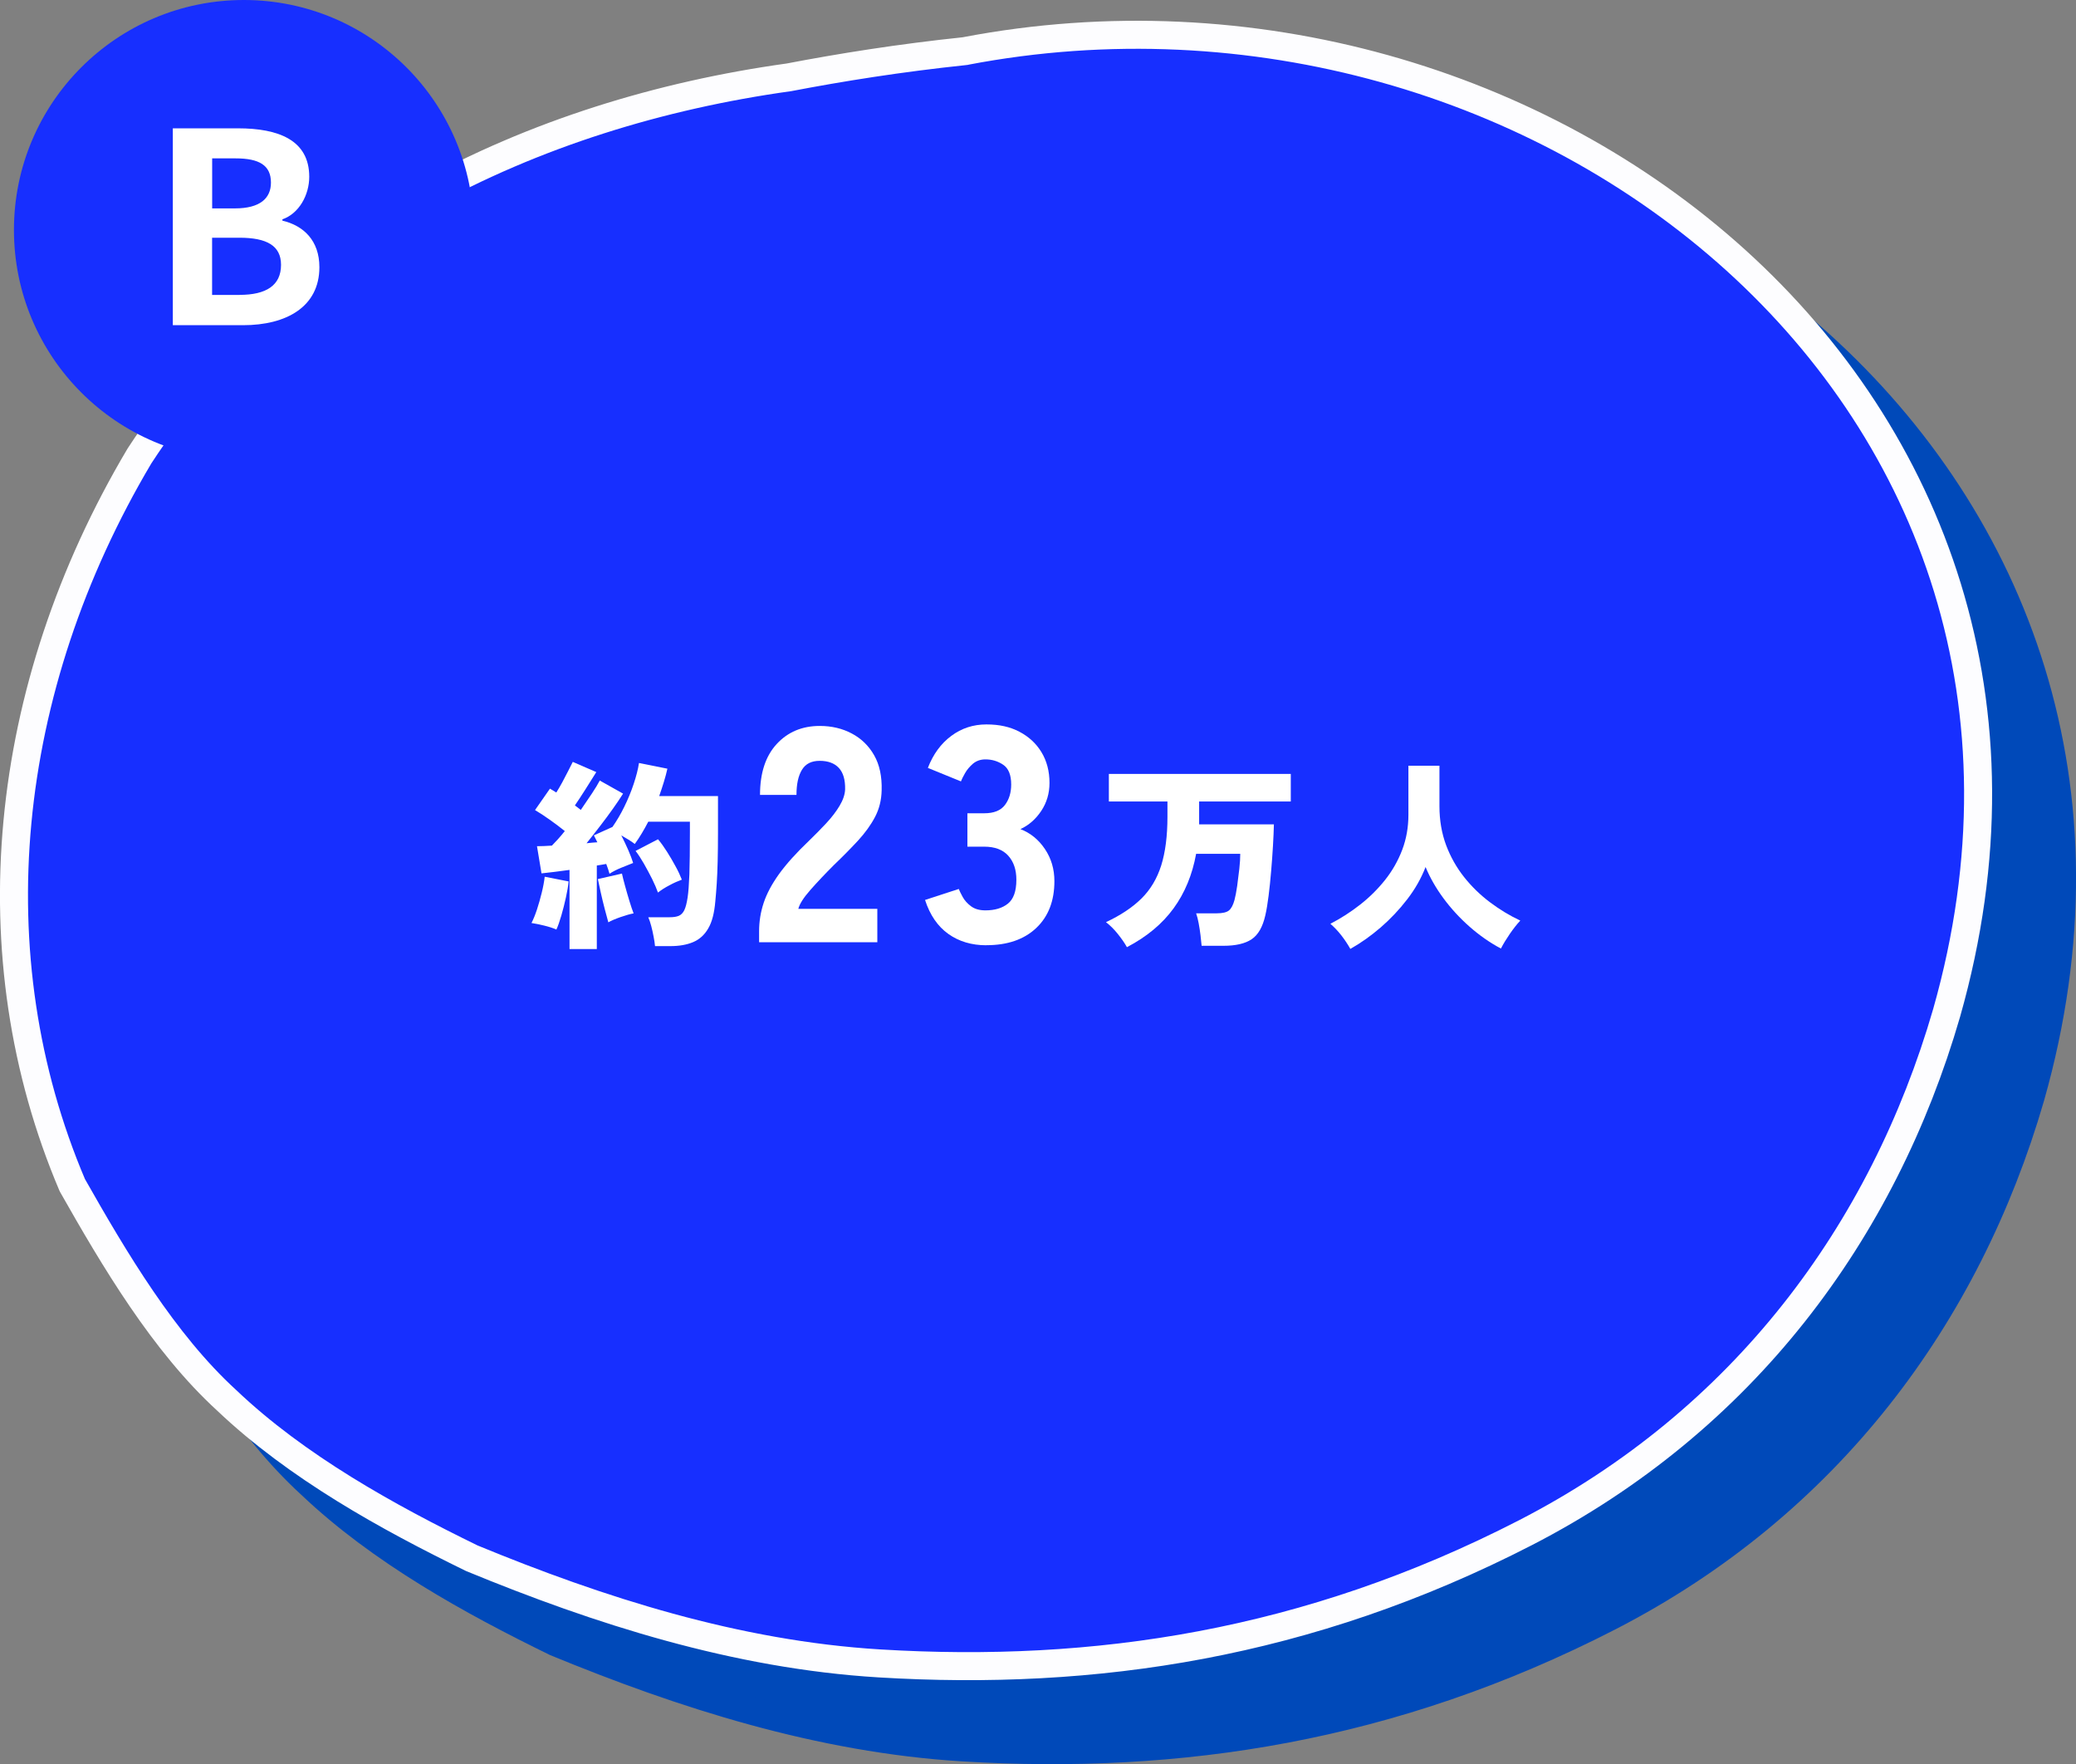 <?xml version="1.0" encoding="UTF-8"?><svg id="_イヤー_2" xmlns="http://www.w3.org/2000/svg" viewBox="0 0 317.13 269.45"><rect x="0" y="0" width="317.13" height="269.45" fill="#808080" stroke="none"/><defs><style>.cls-1{fill:#fff;}.cls-2,.cls-3{fill:#172fff;}.cls-3{stroke:#fdfdff;}.cls-3,.cls-4{stroke-linecap:round;stroke-linejoin:round;stroke-width:4.28px;}.cls-4{fill:#0049b9;stroke:#0049b9;}</style></defs><g id="q8"><g><path class="cls-4" d="M160.3,20.62c87.28-16.68,176.59,52.93,149.89,146.91-9.73,33.55-31.1,62.3-64.35,79.41-33.25,17.1-65.85,21.95-98.68,19.96-21.89-1.33-42.88-8.07-62.28-16.07-12.78-6.24-26.71-13.91-37.45-24.13-9.6-8.78-17.15-21.53-23.56-32.84-14.9-35.05-10.88-75.78,10.25-111.37,22.27-34.16,59.85-52.36,99.22-57.85,7.9-1.51,16.84-2.95,26.96-4.01Z"/><path class="cls-3" d="M147.48,7.79c87.28-16.68,176.59,52.93,149.89,146.91-9.73,33.55-31.1,62.3-64.35,79.41-33.25,17.1-65.85,21.95-98.68,19.96-21.89-1.33-42.88-8.07-62.28-16.07-12.78-6.24-26.71-13.91-37.45-24.13-9.6-8.78-17.15-21.53-23.56-32.84C-3.85,145.98,.17,105.25,21.3,69.65,43.57,35.5,81.15,17.29,120.52,11.81c7.9-1.51,16.84-2.95,26.96-4.01Z"/><g><path class="cls-1" d="M85,141.98c-.52-.23-1.15-.43-1.89-.61-.74-.18-1.38-.31-1.92-.39,.29-.56,.57-1.25,.84-2.07,.27-.82,.51-1.68,.73-2.57s.37-1.71,.45-2.43l3.65,.72c-.06,.69-.2,1.5-.41,2.45-.21,.95-.44,1.87-.7,2.76-.26,.89-.51,1.61-.76,2.15Zm2,2.99v-12.1c-.79,.1-1.55,.2-2.28,.3-.73,.09-1.39,.17-2,.23l-.69-4.15c.64,0,1.4-.03,2.28-.09,.29-.29,.6-.62,.94-1,.33-.37,.68-.78,1.03-1.22-.64-.52-1.37-1.07-2.18-1.65-.81-.58-1.6-1.1-2.37-1.56l2.28-3.27c.15,.08,.3,.18,.47,.28,.17,.1,.33,.21,.5,.31,.29-.46,.59-.97,.9-1.54,.31-.57,.61-1.14,.9-1.72,.29-.57,.53-1.04,.72-1.42l3.59,1.56c-.56,.89-1.13,1.79-1.7,2.7-.57,.9-1.1,1.7-1.57,2.39,.17,.12,.33,.24,.48,.36,.16,.11,.3,.22,.42,.33,.6-.87,1.17-1.71,1.7-2.51,.53-.8,.93-1.46,1.2-1.98l3.56,2c-.42,.67-.93,1.43-1.54,2.29-.61,.86-1.27,1.75-1.98,2.67-.71,.92-1.39,1.79-2.06,2.62,.29-.04,.57-.07,.84-.09,.27-.02,.54-.04,.81-.06l-.53-1.06,2.84-1.28c.64-.92,1.25-1.94,1.81-3.09,.56-1.14,1.04-2.3,1.43-3.48,.39-1.17,.67-2.24,.81-3.2l4.34,.87c-.15,.67-.33,1.35-.55,2.06-.22,.71-.45,1.41-.7,2.12h8.98v5.52c0,1.71-.02,3.19-.05,4.46-.03,1.27-.08,2.39-.14,3.37-.06,.98-.14,1.89-.22,2.74-.15,1.77-.5,3.15-1.08,4.13-.57,.99-1.34,1.68-2.31,2.09-.97,.41-2.13,.61-3.48,.61h-2.34c-.04-.44-.11-.93-.22-1.47-.1-.54-.22-1.08-.36-1.61-.14-.53-.29-.97-.45-1.33h3.27c.58,0,1.05-.07,1.4-.22,.35-.15,.63-.44,.84-.87,.21-.44,.37-1.08,.5-1.93,.12-.79,.21-1.96,.27-3.51,.05-1.55,.08-3.71,.08-6.47v-1.59h-6.36c-.31,.6-.64,1.19-.98,1.76-.34,.57-.7,1.12-1.08,1.64-.29-.23-.62-.45-.98-.67-.36-.22-.72-.43-1.08-.64,.37,.73,.73,1.47,1.06,2.23,.33,.76,.58,1.42,.75,1.98-.52,.21-1.13,.45-1.82,.73-.7,.28-1.29,.59-1.79,.92-.06-.23-.14-.47-.22-.72-.08-.25-.18-.51-.28-.78-.21,.04-.44,.08-.69,.12-.25,.04-.5,.08-.75,.12v12.76h-4.18Zm5.93-4.09c-.15-.52-.33-1.2-.55-2.04-.22-.84-.42-1.68-.61-2.53-.19-.84-.33-1.52-.44-2.04l3.68-.84c.1,.48,.26,1.1,.47,1.87,.21,.77,.43,1.54,.67,2.32,.24,.78,.45,1.41,.64,1.89-.54,.1-1.2,.29-1.98,.56-.78,.27-1.41,.54-1.89,.81Zm7.58-4.55c-.21-.6-.51-1.3-.9-2.09-.4-.79-.82-1.58-1.26-2.35-.45-.78-.87-1.42-1.26-1.92l3.43-1.78c.46,.54,.91,1.18,1.37,1.9,.46,.73,.89,1.46,1.29,2.2,.41,.74,.73,1.43,.98,2.07-.58,.21-1.22,.49-1.9,.86-.69,.36-1.27,.73-1.75,1.11Z"/><path class="cls-1" d="M115.96,143.91v-1.68c0-1.47,.23-2.91,.7-4.33,.47-1.42,1.26-2.89,2.36-4.42,1.11-1.53,2.61-3.2,4.51-5.01,.94-.9,1.82-1.81,2.67-2.71,.84-.9,1.53-1.8,2.06-2.69,.53-.89,.81-1.72,.84-2.5,.03-1.47-.29-2.56-.96-3.28-.67-.72-1.65-1.08-2.92-1.08s-2.15,.45-2.71,1.36c-.56,.91-.84,2.18-.84,3.84h-5.57c0-3.34,.85-5.93,2.55-7.77,1.7-1.84,3.89-2.76,6.57-2.76,1.81,0,3.44,.38,4.89,1.15,1.45,.76,2.59,1.87,3.42,3.32,.83,1.45,1.21,3.24,1.15,5.36-.03,1.5-.37,2.85-1.01,4.07-.64,1.22-1.5,2.41-2.57,3.58-1.08,1.17-2.32,2.43-3.72,3.77-1.34,1.34-2.53,2.6-3.58,3.79-1.05,1.19-1.66,2.15-1.85,2.9h12.07v5.1h-18.06Z"/><path class="cls-1" d="M150.67,144.38c-2.25,0-4.18-.58-5.8-1.73-1.62-1.15-2.81-2.88-3.56-5.19l5.15-1.68c.12,.31,.33,.73,.61,1.24s.7,.98,1.26,1.4c.56,.42,1.29,.63,2.2,.63,1.43,0,2.58-.34,3.44-1.03,.86-.69,1.29-1.9,1.29-3.65,0-1.53-.41-2.75-1.24-3.67-.83-.92-2.05-1.38-3.67-1.38h-2.57v-5.1h2.57c1.47,0,2.52-.42,3.16-1.26,.64-.84,.96-1.89,.96-3.13,0-1.47-.41-2.47-1.22-3.02-.81-.55-1.72-.82-2.71-.82-.75,0-1.38,.22-1.9,.65-.51,.44-.92,.92-1.22,1.45-.3,.53-.51,.95-.63,1.26l-5.05-2.06c.81-2.09,2-3.72,3.58-4.89,1.57-1.17,3.36-1.75,5.36-1.75s3.62,.37,5.05,1.12c1.43,.75,2.56,1.79,3.37,3.13,.81,1.34,1.22,2.9,1.22,4.68,0,1.59-.42,3.02-1.26,4.28-.84,1.26-1.9,2.19-3.18,2.78,1.53,.59,2.78,1.61,3.74,3.04,.97,1.44,1.45,3.07,1.45,4.91,0,3.03-.93,5.41-2.78,7.16-1.86,1.75-4.39,2.62-7.6,2.62Z"/><path class="cls-1" d="M172.16,144.69c-.37-.67-.85-1.35-1.42-2.06-.57-.71-1.17-1.3-1.79-1.78,2.22-1.04,4.03-2.24,5.41-3.6,1.38-1.36,2.39-3.05,3.03-5.07,.63-2.02,.95-4.49,.95-7.42v-2.34h-8.95v-4.21h27.79v4.21h-14v3.49h11.42c-.02,.94-.07,2.03-.14,3.27-.07,1.25-.17,2.54-.28,3.87-.11,1.33-.24,2.59-.39,3.77-.15,1.19-.31,2.18-.5,2.99-.4,1.77-1.09,2.98-2.09,3.65-1,.67-2.43,1-4.3,1h-3.34c-.04-.46-.1-.99-.17-1.61-.07-.61-.17-1.22-.28-1.82-.11-.6-.24-1.11-.39-1.53h3.15c.89,0,1.52-.15,1.87-.44,.35-.29,.63-.82,.84-1.59,.15-.56,.28-1.27,.41-2.14,.12-.86,.23-1.74,.33-2.64s.14-1.65,.14-2.28h-6.74c-.58,3.2-1.73,5.98-3.45,8.34-1.72,2.36-4.08,4.33-7.1,5.91Z"/><path class="cls-1" d="M206.28,144.94c-.4-.71-.85-1.39-1.37-2.06-.52-.67-1.08-1.26-1.68-1.78,1.6-.83,3.11-1.8,4.54-2.92,1.42-1.11,2.69-2.37,3.81-3.77,1.11-1.4,1.99-2.94,2.62-4.6,.63-1.66,.95-3.45,.95-5.36v-7.49h4.74v6.18c0,2.14,.34,4.12,1.01,5.93,.68,1.81,1.6,3.44,2.76,4.9,1.16,1.46,2.48,2.74,3.96,3.85,1.48,1.11,3.01,2.04,4.62,2.79-.54,.58-1.08,1.27-1.62,2.06-.54,.79-.99,1.53-1.34,2.21-1.68-.89-3.28-2.01-4.79-3.34-1.51-1.33-2.84-2.78-3.99-4.34-1.15-1.56-2.06-3.15-2.73-4.77-.67,1.73-1.6,3.37-2.81,4.94-1.21,1.57-2.56,3-4.05,4.29-1.5,1.29-3.04,2.38-4.62,3.27Z"/></g><g><circle class="cls-2" cx="37.25" cy="35.12" r="35.12"/><path class="cls-1" d="M26.39,19.6h9.96c6.18,0,10.89,1.79,10.89,7.4,0,2.76-1.54,5.61-4.1,6.5v.2c3.25,.77,5.65,3.05,5.65,7.11,0,6.05-5.04,8.86-11.66,8.86h-10.73V19.6Zm9.51,12.23c3.82,0,5.49-1.54,5.49-3.94,0-2.64-1.79-3.7-5.4-3.7h-3.58v7.64h3.49Zm.69,13.21c4.1,0,6.34-1.46,6.34-4.59,0-2.93-2.19-4.14-6.34-4.14h-4.19v8.74h4.19Z"/></g></g></g></svg>